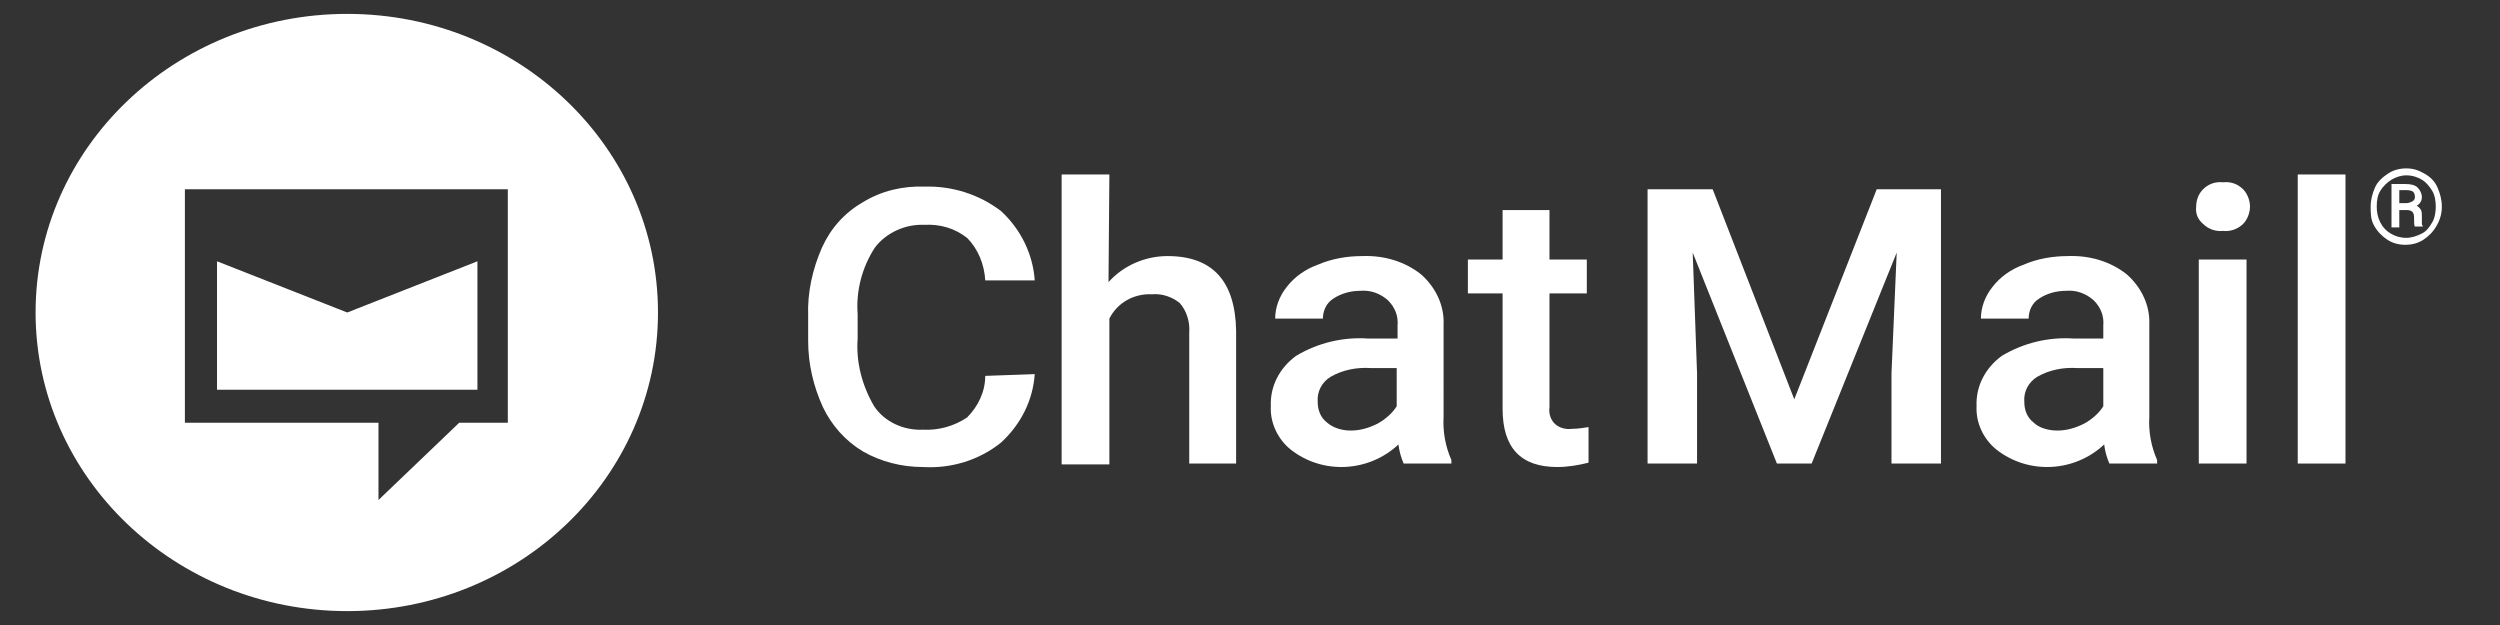 <?xml version="1.0" encoding="utf-8"?>
<!-- Generator: Adobe Illustrator 27.4.0, SVG Export Plug-In . SVG Version: 6.00 Build 0)  -->
<svg version="1.1" id="Layer_1" xmlns="http://www.w3.org/2000/svg" xmlns:xlink="http://www.w3.org/1999/xlink" x="0px" y="0px"
	 viewBox="0 0 288 72" style="enable-background:new 0 0 288 72;" xml:space="preserve">
<rect x="0" y="0" width="288" height="72" fill="#333333" stroke="none"/>
<style type="text/css">
	.st0{fill:#FFFFFF;}
</style>
<g>
	<g>
		<path class="st0" d="M119.2,43.1c-0.2,3-1.6,5.8-3.9,7.9c-2.5,2-5.7,3-9,2.8c-2.4,0-4.8-0.6-6.9-1.8c-2-1.2-3.6-3-4.6-5.1
			c-1.1-2.4-1.7-5-1.7-7.6v-2.9c-0.1-2.7,0.5-5.4,1.6-7.9c1-2.2,2.6-4,4.7-5.2c2.1-1.3,4.6-1.9,7.1-1.8c3.2-0.1,6.3,0.9,8.8,2.8
			c2.3,2.1,3.7,5,3.9,8h-5.7c-0.1-1.8-0.8-3.6-2.1-4.9c-1.4-1.1-3.1-1.6-4.9-1.5c-2.2-0.1-4.4,0.9-5.7,2.6c-1.5,2.3-2.2,5-2,7.7v2.8
			c-0.2,2.7,0.5,5.4,1.9,7.8c1.2,1.8,3.4,2.8,5.6,2.7c1.8,0.1,3.6-0.4,5.1-1.4c1.3-1.3,2.1-3,2.1-4.8L119.2,43.1z"/>
		<path class="st0" d="M127.7,32.5c1.7-1.9,4.2-3,6.8-3c5.2,0,7.8,2.9,7.9,8.6v15.3H137V38.3c0.1-1.2-0.3-2.5-1.1-3.4
			c-0.9-0.7-2-1.1-3.2-1c-2.1-0.1-4,1-4.9,2.8v16.8h-5.5V20.1h5.5L127.7,32.5z"/>
		<path class="st0" d="M155.6,49.6c1.1,0,2.1-0.3,3.1-0.8c0.9-0.5,1.7-1.2,2.2-2v-4.4h-3c-1.6-0.1-3.2,0.2-4.6,1
			c-1,0.6-1.6,1.7-1.5,2.9c0,0.9,0.3,1.8,1.1,2.4C153.6,49.3,154.6,49.6,155.6,49.6 M161.7,53.4c-0.3-0.7-0.5-1.4-0.6-2.2
			c-3.4,3.2-8.7,3.5-12.4,0.6c-1.5-1.2-2.4-3.1-2.3-5c-0.1-2.3,1-4.4,2.9-5.8c2.5-1.5,5.4-2.2,8.3-2h3.4v-1.5
			c0.1-1.1-0.3-2.1-1.1-2.9c-0.9-0.8-2-1.2-3.2-1.1c-1.1,0-2.2,0.3-3.1,0.9c-0.8,0.5-1.2,1.4-1.2,2.3h-5.5c0-1.3,0.5-2.6,1.3-3.6
			c0.9-1.2,2.2-2.1,3.6-2.6c1.6-0.7,3.4-1,5.1-1c2.5-0.1,4.9,0.6,6.8,2.1c1.7,1.5,2.7,3.6,2.6,5.8V48c-0.1,1.7,0.2,3.4,0.9,5v0.4
			L161.7,53.4z"/>
		<path class="st0" d="M178.5,24.2v5.7h4.3v3.9h-4.3v13.1c-0.1,0.7,0.1,1.4,0.6,1.9c0.5,0.5,1.3,0.7,2,0.6c0.6,0,1.3-0.1,1.9-0.2
			v4.1c-1.2,0.3-2.4,0.5-3.6,0.5c-4.2,0-6.3-2.2-6.3-6.7V33.8h-4v-3.9h4v-5.7H178.5z"/>
	</g>
	<polygon class="st0" points="197.3,21.8 206.7,46 216.2,21.8 223.6,21.8 223.6,53.4 217.9,53.4 217.9,43 218.5,29.1 208.7,53.4 
		204.7,53.4 195,29.1 195.5,43 195.5,53.4 189.8,53.4 189.8,21.8 	"/>
	<g>
		<path class="st0" d="M237,49.6c1.1,0,2.1-0.3,3.1-0.8c0.9-0.5,1.7-1.2,2.2-2v-4.4h-3c-1.6-0.1-3.2,0.2-4.6,1
			c-1,0.6-1.6,1.7-1.5,2.9c0,0.9,0.3,1.8,1.1,2.4C234.9,49.3,236,49.6,237,49.6 M243,53.4c-0.3-0.7-0.5-1.4-0.6-2.2
			c-3.4,3.2-8.7,3.5-12.4,0.6c-1.5-1.2-2.4-3.1-2.3-5c-0.1-2.3,1-4.4,2.9-5.8c2.5-1.5,5.4-2.2,8.3-2h3.4v-1.5
			c0.1-1.1-0.3-2.1-1.1-2.9c-0.9-0.8-2-1.2-3.2-1.1c-1.1,0-2.2,0.3-3.1,0.9c-0.8,0.5-1.2,1.4-1.2,2.3h-5.5c0-1.3,0.5-2.6,1.3-3.6
			c0.9-1.2,2.2-2.1,3.6-2.6c1.6-0.7,3.4-1,5.1-1c2.5-0.1,4.9,0.6,6.8,2.1c1.7,1.5,2.7,3.6,2.6,5.8V48c-0.1,1.7,0.2,3.4,0.9,5v0.4
			L243,53.4z"/>
		<path class="st0" d="M258.8,53.4h-5.5V29.9h5.5V53.4z M253,23.8c0-0.8,0.3-1.5,0.8-2c0.6-0.6,1.4-0.9,2.3-0.8
			c0.9-0.1,1.7,0.2,2.3,0.8c0.5,0.5,0.8,1.3,0.8,2c0,0.7-0.3,1.5-0.8,2c-0.6,0.6-1.5,0.9-2.3,0.8c-0.8,0.1-1.7-0.2-2.3-0.8
			C253.2,25.3,252.9,24.6,253,23.8"/>
	</g>
	<rect x="264.7" y="20.1" class="st0" width="5.5" height="33.3"/>
	<g>
		<path class="st0" d="M25,44.9V30.1L40,36l15-5.9v14.8h-7.5L25,44.9z M21.3,48.7h22.3v8.9l9.3-8.9h5.6V21.8H21.3V48.7z M75.8,36
			c0,19-16,34.4-35.8,34.4C20.2,70.4,4.1,55,4.1,36S20.2,1.6,40,1.6h0C59.8,1.6,75.8,17,75.8,36"/>
	</g>
	<g>
		<path class="st0" d="M273.1,23.8c0-0.8,0.2-1.5,0.5-2.2s0.9-1.2,1.5-1.6s1.3-0.6,2.1-0.6s1.4,0.2,2.1,0.6s1.2,0.9,1.5,1.6
			s0.5,1.4,0.5,2.2c0,0.8-0.2,1.5-0.6,2.2s-0.9,1.2-1.5,1.6s-1.3,0.6-2.1,0.6c-0.8,0-1.5-0.2-2.1-0.6s-1.1-0.9-1.5-1.6
			S273.1,24.6,273.1,23.8z M273.8,23.8c0,0.6,0.1,1.2,0.4,1.8s0.7,1,1.2,1.3s1.1,0.5,1.8,0.5c0.6,0,1.2-0.2,1.8-0.5s0.9-0.8,1.2-1.3
			s0.4-1.2,0.4-1.8s-0.1-1.3-0.4-1.8s-0.7-1-1.2-1.3s-1.1-0.5-1.8-0.5c-0.6,0-1.2,0.2-1.7,0.5s-1,0.8-1.3,1.3S273.8,23.1,273.8,23.8
			z M276.4,24.2v2h-0.9v-5h1.6c0.6,0,1.1,0.1,1.4,0.4s0.5,0.7,0.5,1.1c0,0.4-0.2,0.8-0.6,1c0.2,0.1,0.4,0.3,0.5,0.5s0.1,0.5,0.1,0.8
			s0,0.5,0,0.7s0,0.2,0.1,0.3v0.1h-0.9c-0.1-0.1-0.1-0.5-0.1-1.1c0-0.3-0.1-0.5-0.2-0.6s-0.3-0.2-0.6-0.2H276.4z M276.4,23.4h0.8
			c0.3,0,0.5-0.1,0.7-0.2s0.3-0.3,0.3-0.5c0-0.3-0.1-0.5-0.2-0.6s-0.4-0.2-0.8-0.2h-0.8V23.4z"/>
	</g>
</g>
</svg>
